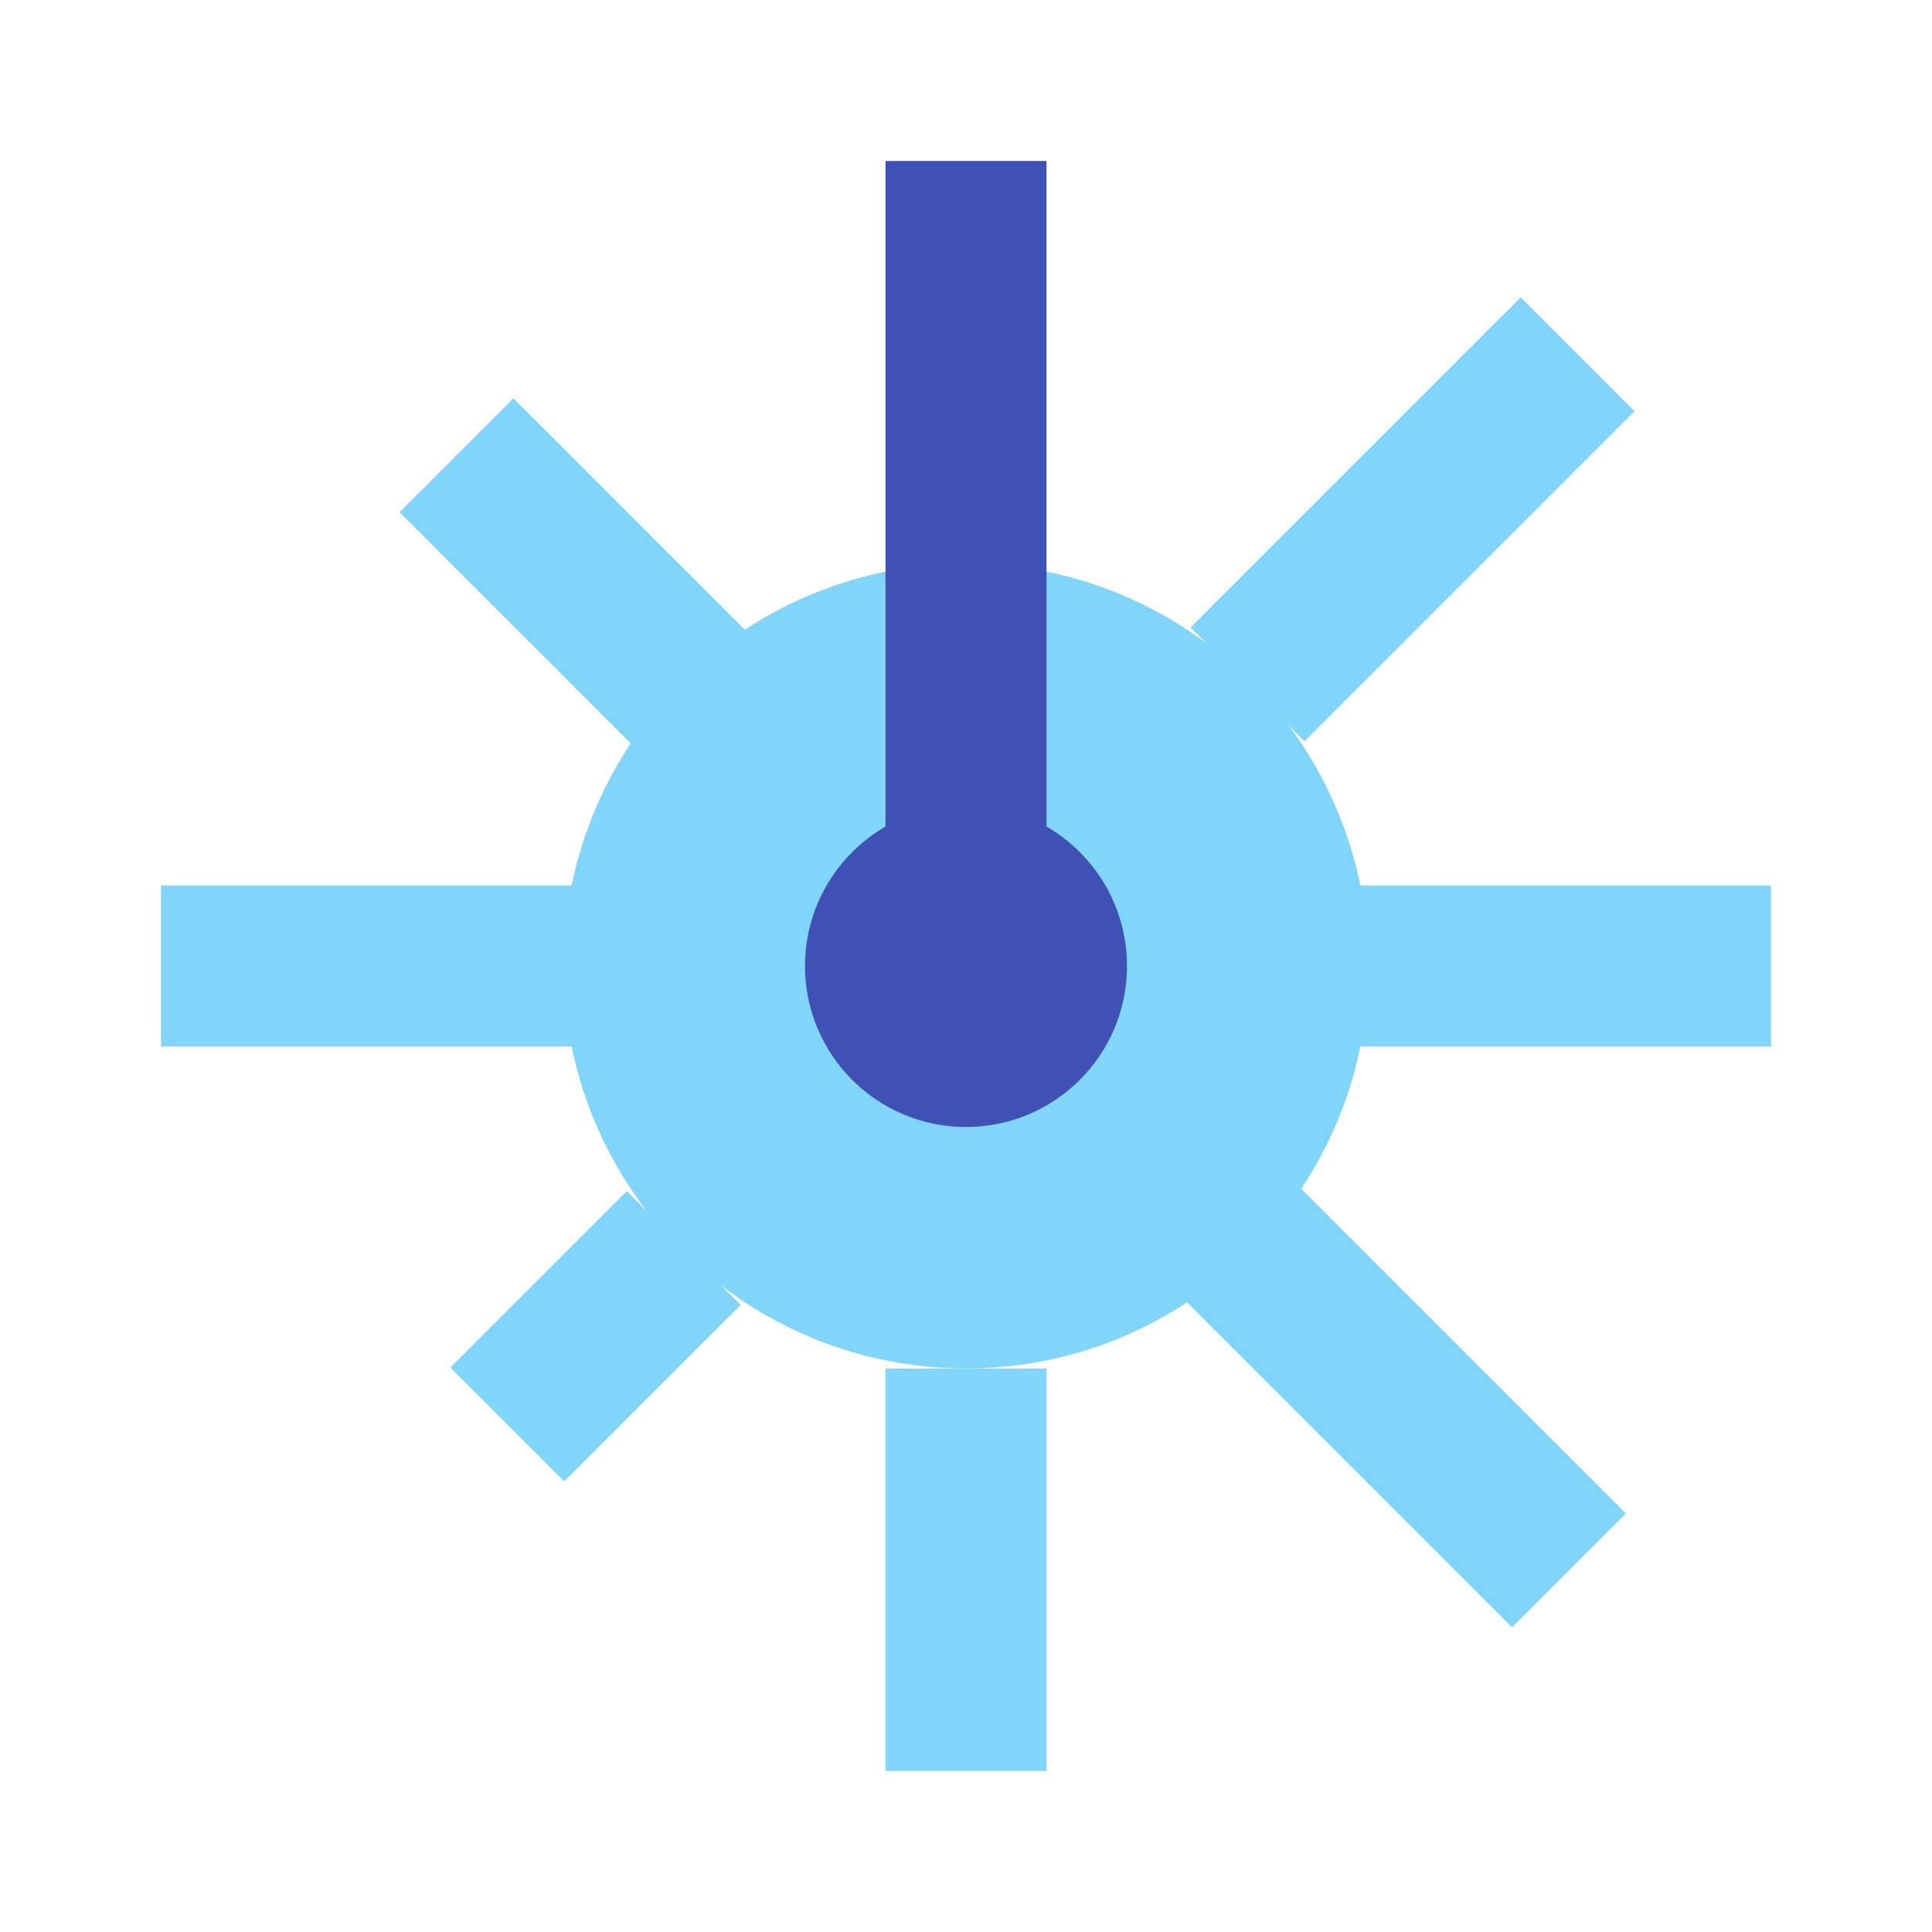<?xml version="1.0" encoding="iso-8859-1"?>
<!-- Generator: Adobe Illustrator 19.2.0, SVG Export Plug-In . SVG Version: 6.00 Build 0)  -->
<svg version="1.1"  xmlns="http://www.w3.org/2000/svg" xmlns:xlink="http://www.w3.org/1999/xlink" x="0px" y="0px"
	 viewBox="0 0 48 48" enable-background="new 0 0 48 48" xml:space="preserve">
<circle fill="#81D4FA" cx="24" cy="24" r="10"/>
<g>
	<circle fill="#3F51B5" cx="24" cy="24" r="4"/>
	<polygon fill="#3F51B5" points="22,4 22,14 22,24 26,24 26,14 26,4 	"/>
</g>
<g>
	<rect x="22" y="34" fill="#81D4FA" width="4" height="10"/>
	<rect x="32" y="22" fill="#81D4FA" width="12" height="4"/>
	<rect x="4" y="22" fill="#81D4FA" width="12" height="4"/>
	
		<rect x="11.7" y="31.201" transform="matrix(0.707 -0.707 0.707 0.707 -19.142 20.189)" fill="#81D4FA" width="6.2" height="4"/>
	
		<rect x="29.3" y="10.9" transform="matrix(0.707 -0.707 0.707 0.707 1.159 28.598)" fill="#81D4FA" width="11.6" height="4"/>
	
		<rect x="32.817" y="28.944" transform="matrix(0.707 -0.707 0.707 0.707 -14.441 34.825)" fill="#81D4FA" width="4" height="11.8"/>
	
		<rect x="12.877" y="9.845" transform="matrix(0.707 -0.707 0.707 0.707 -6.139 14.868)" fill="#81D4FA" width="4" height="10"/>
</g>
</svg>
